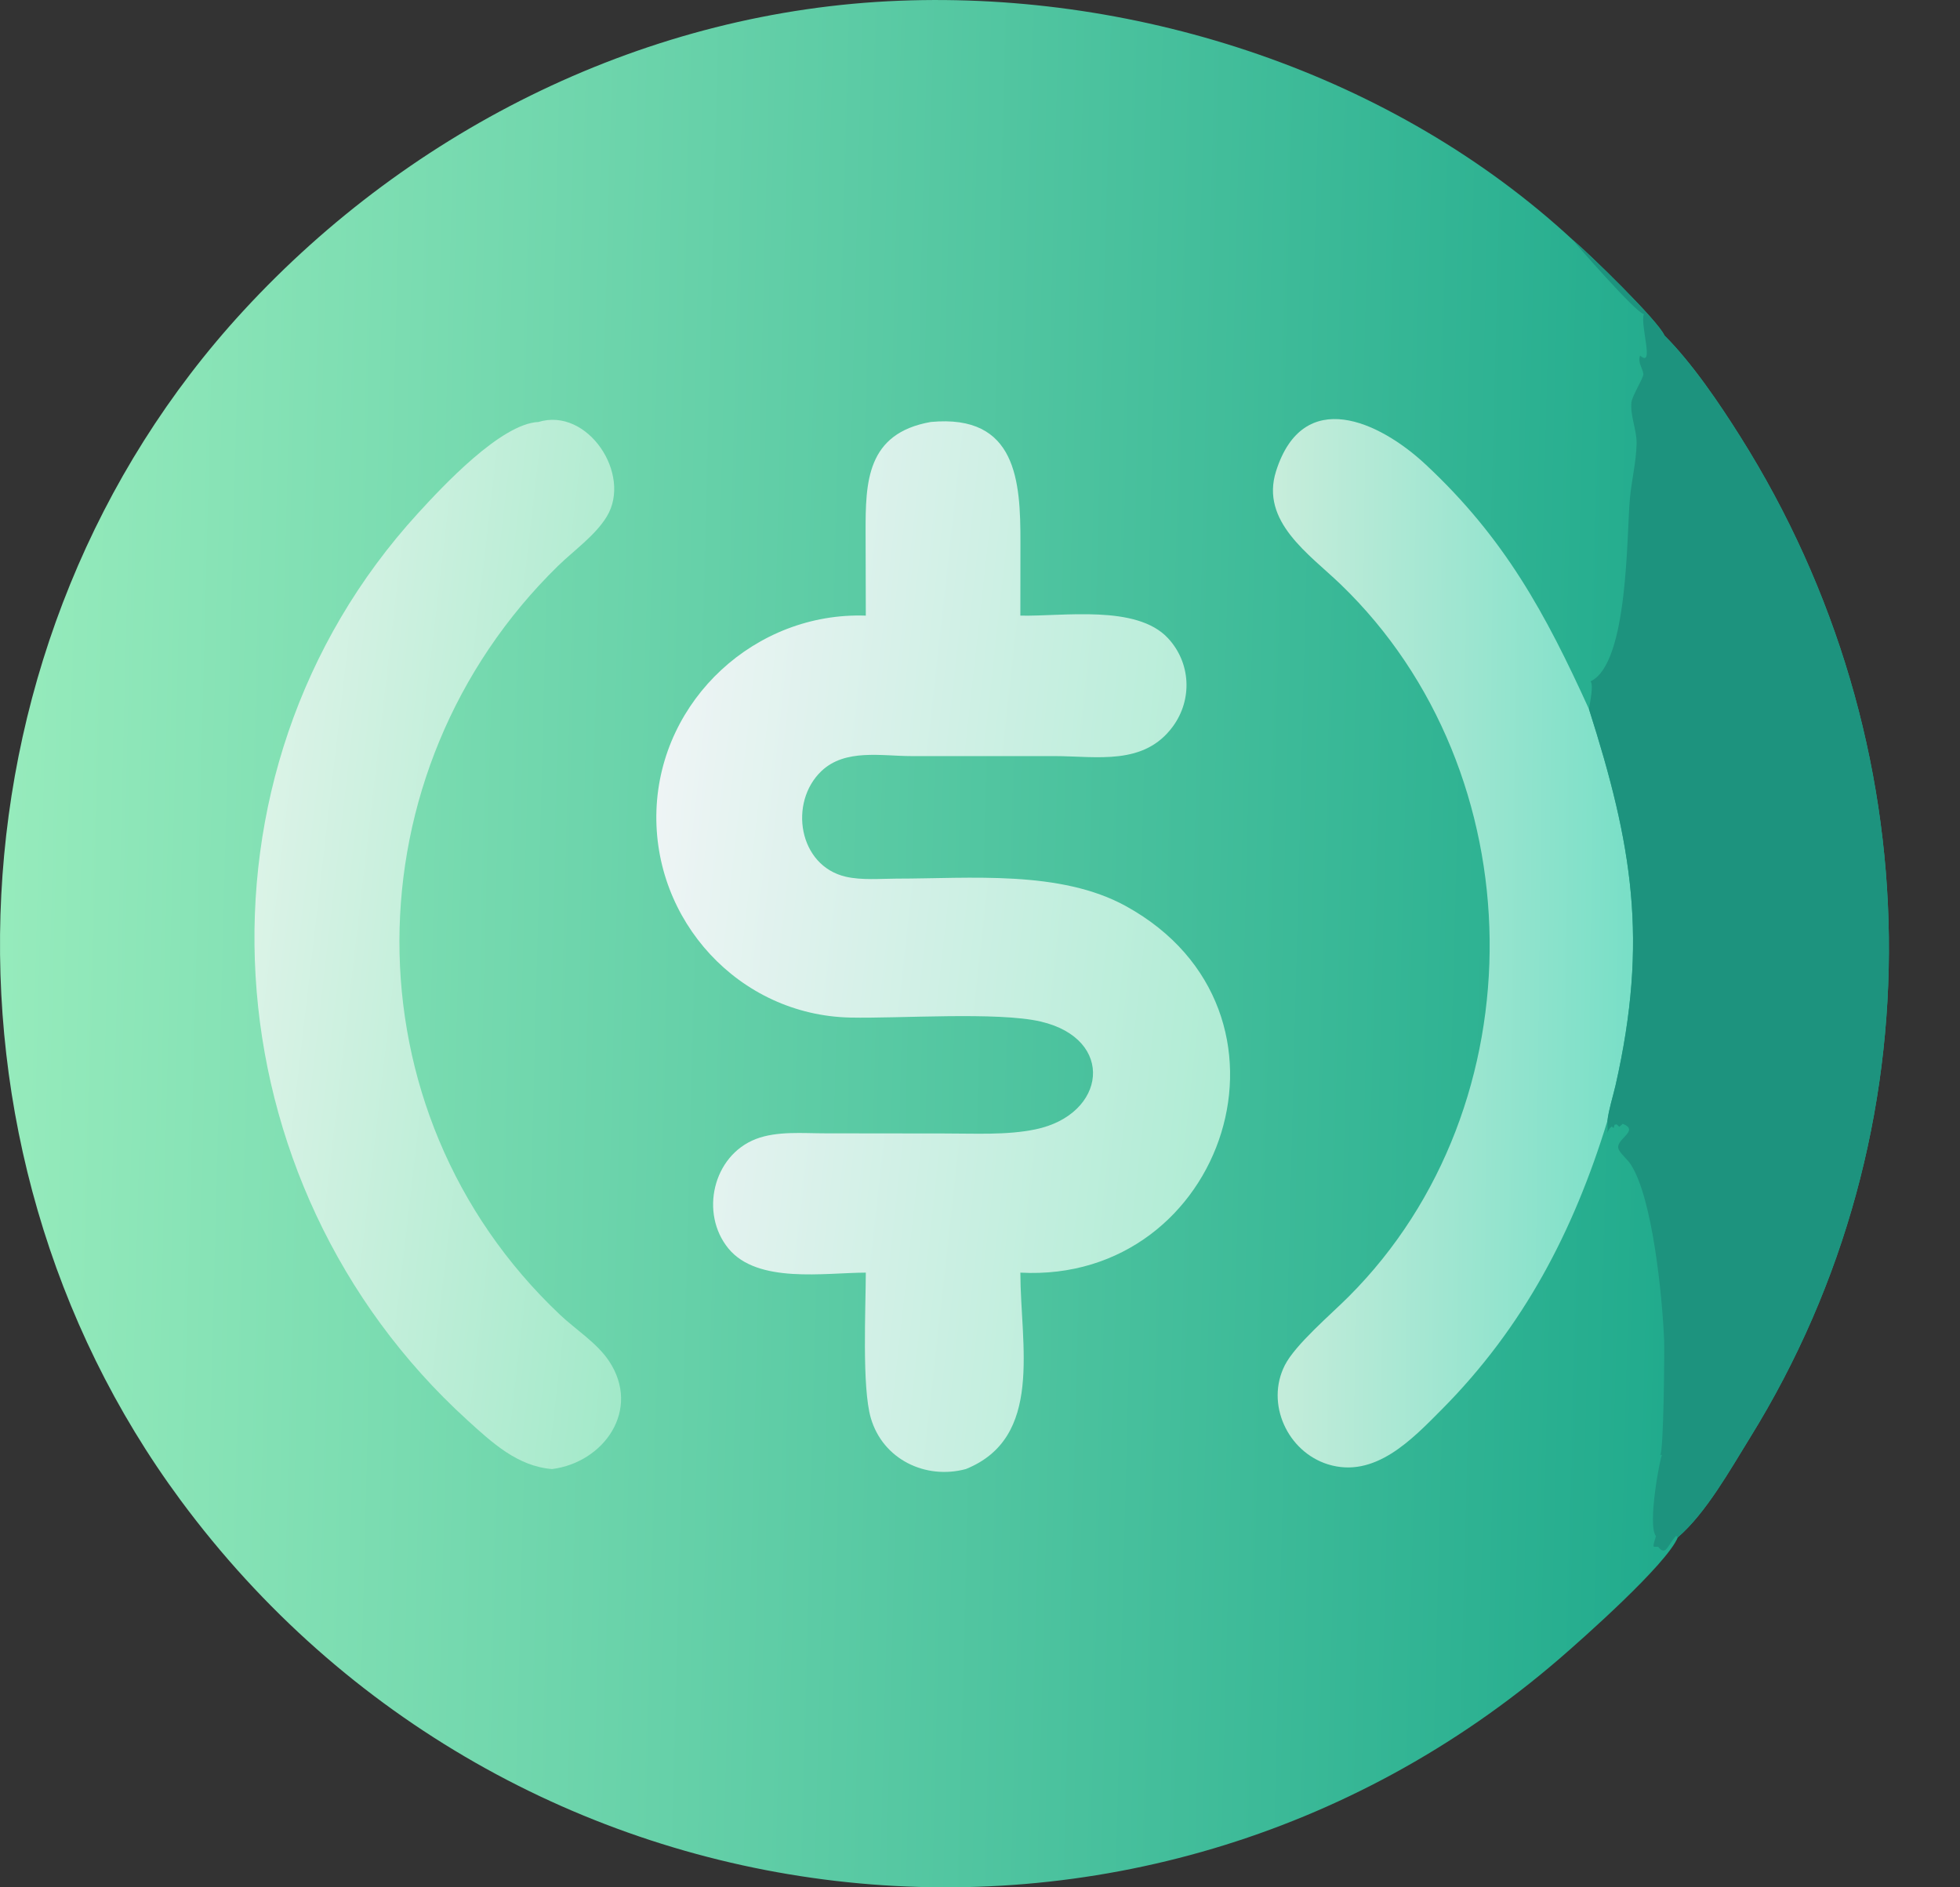 <?xml version="1.0" encoding="UTF-8"?> <svg xmlns="http://www.w3.org/2000/svg" width="27" height="26" viewBox="0 0 27 26" fill="none"><rect x="0" y="0" width="27" height="26" fill="#333333" stroke="none"/><path d="M23.113 21.178C22.962 21.549 21.789 22.586 21.478 22.854C15.714 27.819 7 26.773 2.487 20.666C-1.119 15.787 -0.781 8.768 3.354 4.28C5.682 1.753 8.94 0.143 12.394 0.01C15.715 -0.119 19.204 1.028 21.665 3.304C21.893 3.496 22.845 4.422 22.928 4.621C23.306 4.997 23.688 5.561 23.974 6.016C26.627 10.225 26.732 15.569 24.107 19.806C23.838 20.24 23.5 20.846 23.113 21.178Z" fill="url(#paint0_linear_435_696)"></path><path d="M22.143 15.441C21.678 16.959 20.989 18.281 19.861 19.417C19.451 19.83 18.938 20.373 18.293 20.173C17.736 19.999 17.431 19.337 17.699 18.808C17.843 18.523 18.337 18.105 18.579 17.862C21.215 15.226 21.157 10.642 18.469 8.051C18.037 7.635 17.357 7.185 17.579 6.489C17.952 5.317 19.001 5.804 19.637 6.397C20.728 7.414 21.292 8.455 21.889 9.769C22.484 11.632 22.71 12.949 22.254 14.954C22.218 15.112 22.162 15.281 22.143 15.441Z" fill="url(#paint1_linear_435_696)"></path><path d="M7.418 5.813C8.093 5.606 8.71 6.532 8.36 7.114C8.201 7.377 7.904 7.584 7.685 7.798C4.798 10.623 4.742 15.303 7.714 18.112C7.933 18.319 8.221 18.498 8.389 18.749C8.835 19.419 8.323 20.146 7.605 20.238C7.128 20.2 6.778 19.873 6.44 19.566C2.851 16.302 2.472 10.667 5.756 7.073C6.097 6.7 6.901 5.836 7.418 5.813Z" fill="url(#paint2_linear_435_696)"></path><path d="M21.665 3.304C21.893 3.496 22.845 4.422 22.928 4.622C23.306 4.997 23.688 5.561 23.974 6.016C26.627 10.225 26.732 15.569 24.107 19.806C23.838 20.24 23.5 20.846 23.113 21.178L23.089 21.159C22.974 21.277 22.951 21.449 22.842 21.309L22.782 21.308C22.766 21.283 22.806 21.197 22.811 21.161C22.691 21.011 22.87 20.073 22.893 20.05L22.887 20.04L22.871 20.046C22.919 19.979 22.93 18.583 22.924 18.458C22.898 17.839 22.763 16.507 22.468 16.047C22.422 15.974 22.345 15.917 22.303 15.844C22.221 15.7 22.607 15.581 22.354 15.482L22.307 15.523L22.27 15.489L22.242 15.495L22.228 15.54L22.203 15.519C22.109 15.586 22.154 15.718 22.144 15.457L22.143 15.441C22.162 15.281 22.218 15.112 22.255 14.954C22.71 12.949 22.484 11.632 21.889 9.769C21.906 9.653 21.953 9.45 21.912 9.386C22.434 9.136 22.406 7.362 22.453 6.865C22.476 6.617 22.54 6.36 22.545 6.113C22.549 5.925 22.455 5.732 22.474 5.542C22.483 5.454 22.643 5.202 22.638 5.154C22.63 5.07 22.558 5 22.593 4.899C22.798 5.076 22.591 4.485 22.645 4.325C22.552 4.331 21.668 3.315 21.665 3.304Z" fill="#1D937E"></path><path d="M12.823 5.813C14.01 5.702 14.058 6.636 14.057 7.471L14.056 8.481C14.643 8.494 15.653 8.325 16.088 8.79C16.404 9.128 16.429 9.634 16.159 10.005C15.76 10.553 15.112 10.417 14.525 10.416L12.553 10.416C12.145 10.416 11.642 10.311 11.315 10.623C10.862 11.055 10.999 11.928 11.652 12.078C11.87 12.128 12.126 12.105 12.351 12.104C13.365 12.104 14.604 11.983 15.512 12.484C18.127 13.927 16.879 17.684 14.056 17.532C14.058 18.536 14.378 19.805 13.305 20.238C12.751 20.387 12.162 20.106 11.996 19.535C11.872 19.111 11.926 18.025 11.927 17.532C11.36 17.533 10.435 17.689 10.034 17.199C9.639 16.717 9.819 15.92 10.413 15.691C10.705 15.579 11.061 15.613 11.369 15.613L13.013 15.615C13.42 15.614 13.866 15.641 14.265 15.558C15.242 15.354 15.371 14.314 14.336 14.073C13.744 13.935 12.379 14.033 11.712 14.018C10.181 13.985 8.988 12.68 9.043 11.159C9.099 9.633 10.412 8.428 11.927 8.481L11.924 7.333C11.923 6.644 11.935 5.969 12.823 5.813Z" fill="url(#paint3_linear_435_696)"></path><defs><linearGradient id="paint0_linear_435_696" x1="23.092" y1="13.262" x2="0.009" y2="12.672" gradientUnits="userSpaceOnUse"><stop stop-color="#21AB8D"></stop><stop offset="1" stop-color="#96EBBC"></stop></linearGradient><linearGradient id="paint1_linear_435_696" x1="22.447" y1="13.037" x2="17.487" y2="12.981" gradientUnits="userSpaceOnUse"><stop stop-color="#79DFC7"></stop><stop offset="1" stop-color="#C7EDDB"></stop></linearGradient><linearGradient id="paint2_linear_435_696" x1="9.231" y1="13.191" x2="3.5" y2="12.527" gradientUnits="userSpaceOnUse"><stop stop-color="#A2E9C9"></stop><stop offset="1" stop-color="#DBF3E7"></stop></linearGradient><linearGradient id="paint3_linear_435_696" x1="17.089" y1="13.492" x2="8.895" y2="12.583" gradientUnits="userSpaceOnUse"><stop stop-color="#AFECD4"></stop><stop offset="1" stop-color="#EEF4F5"></stop></linearGradient></defs></svg> 